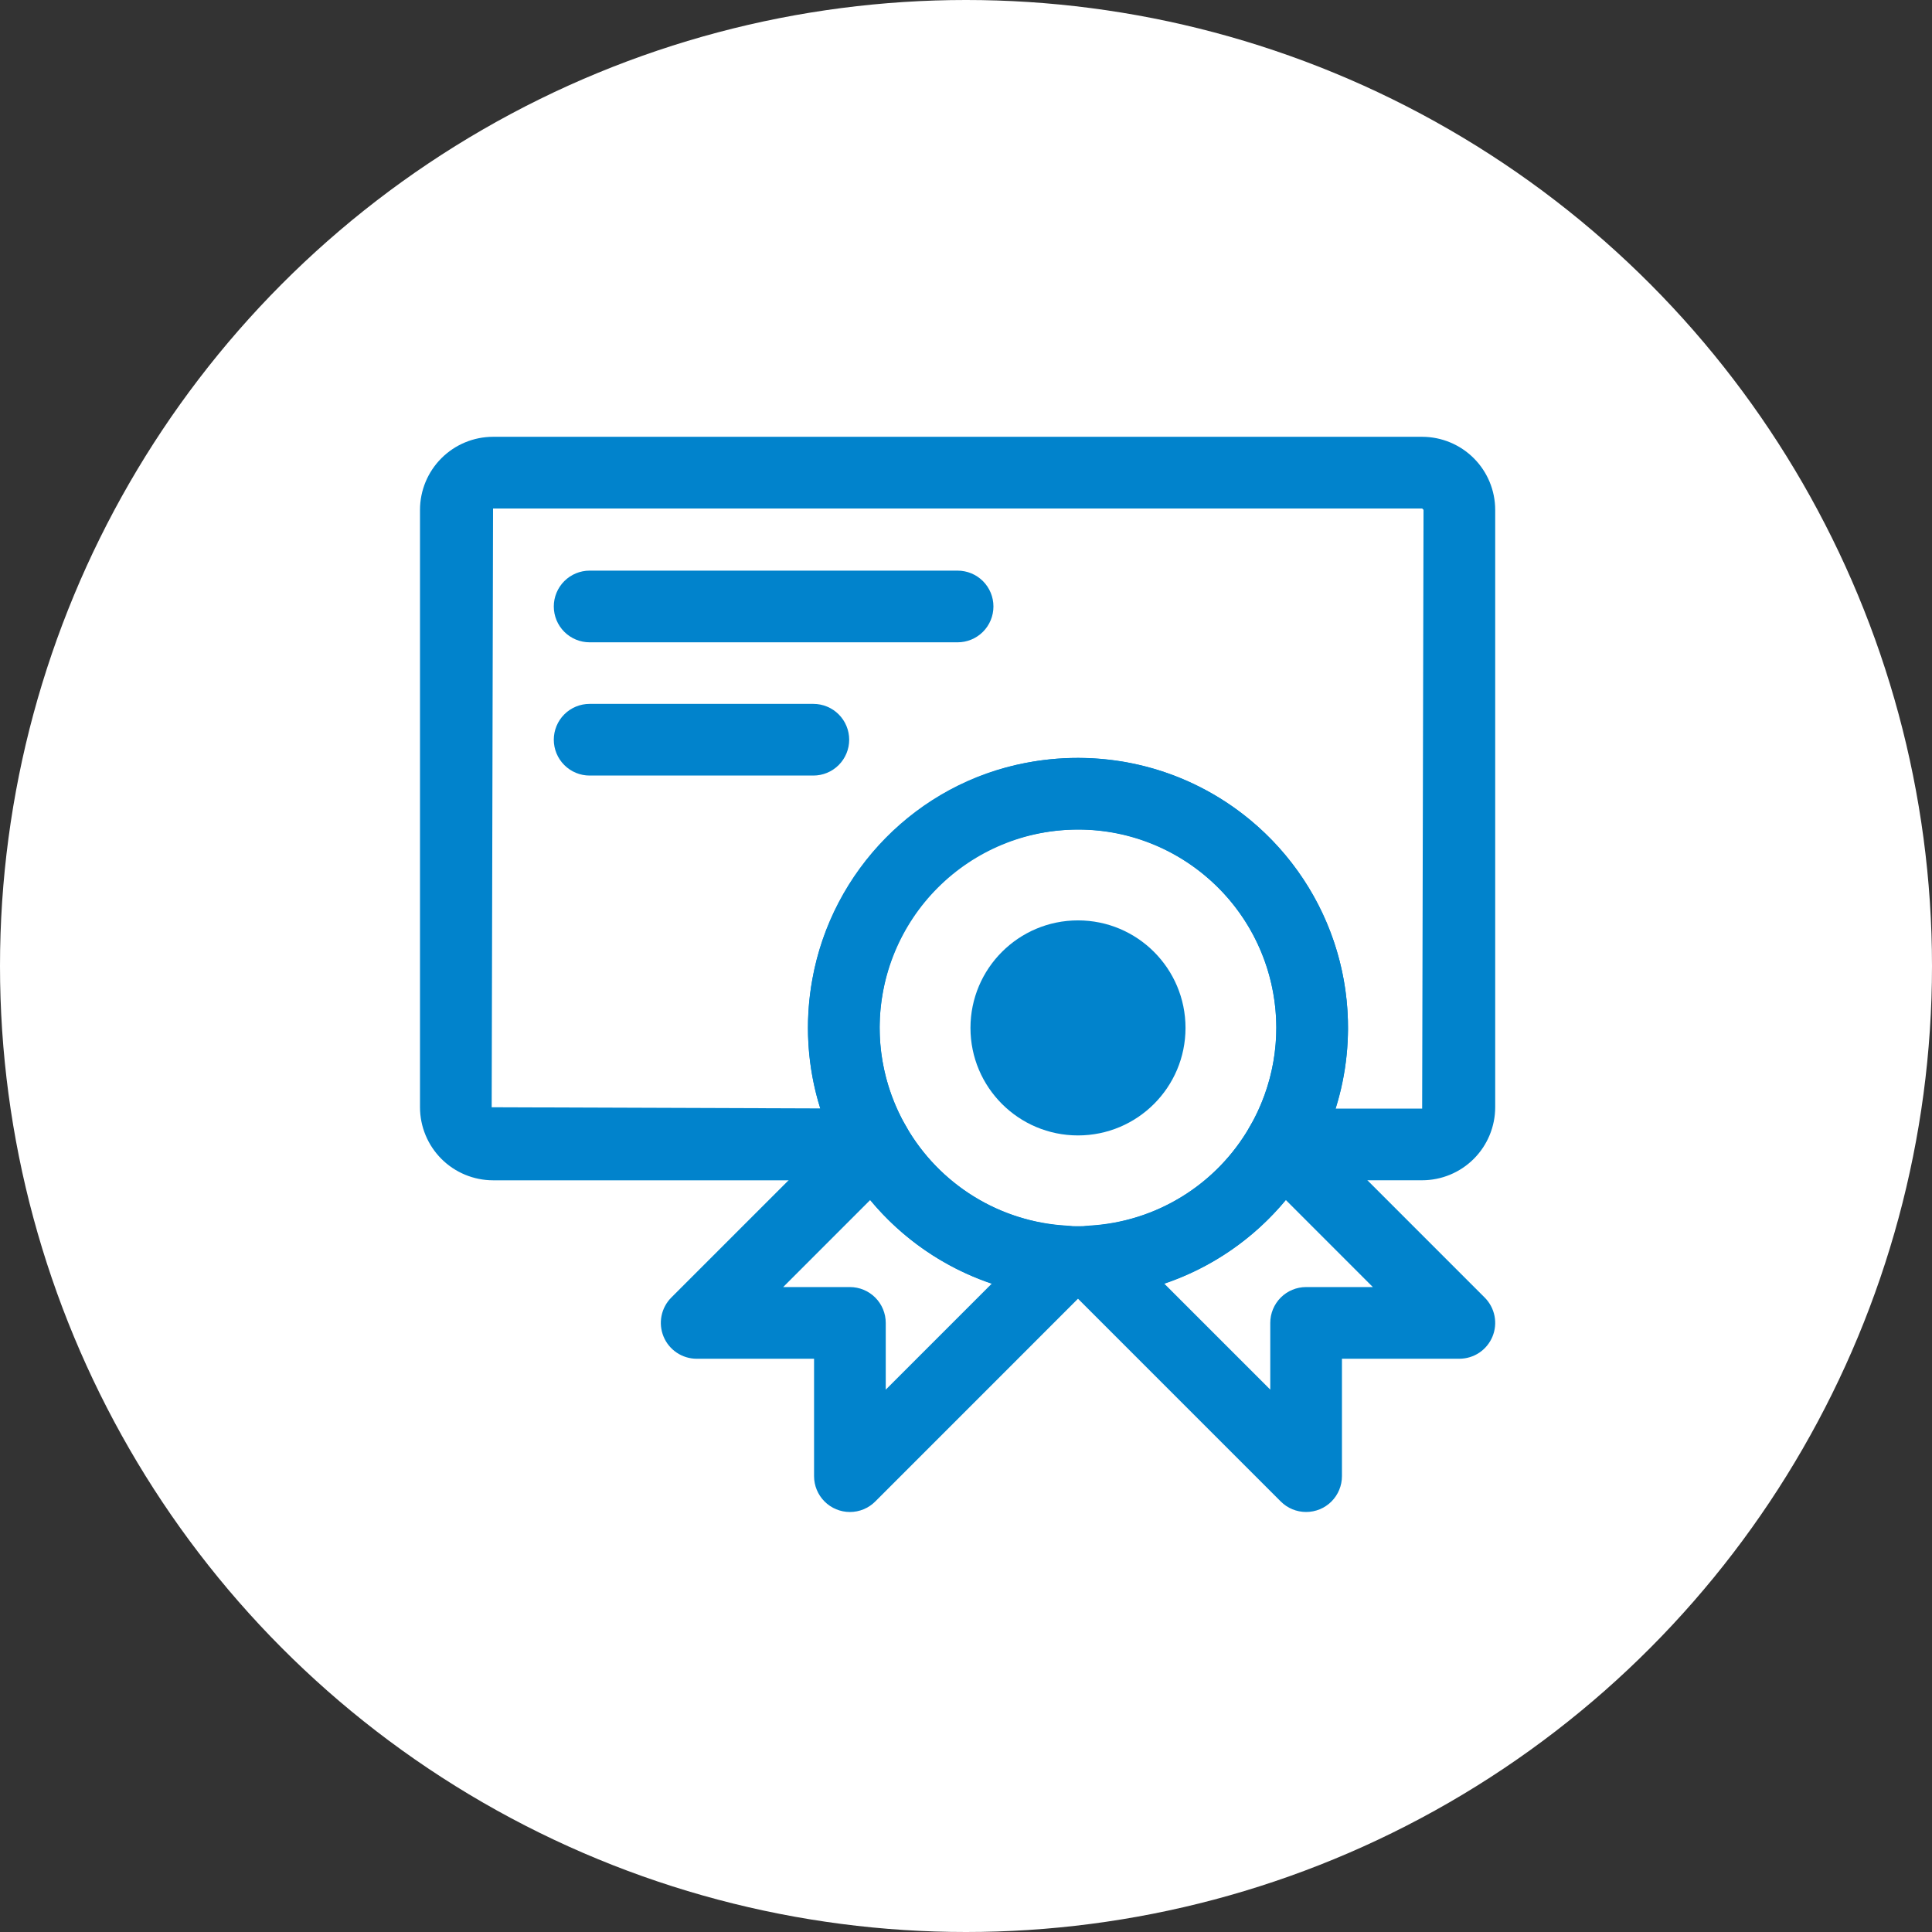 <svg xmlns="http://www.w3.org/2000/svg" width="115" height="115" viewBox="0 0 115 115" fill="none"><rect x="0" y="0" width="115" height="115" fill="#333333" stroke="none"/><circle cx="57.5" cy="57.5" r="57.5" fill="white"></circle><path d="M84.652 70.254H76.245C75.871 70.254 75.503 70.156 75.178 69.969C74.854 69.782 74.585 69.513 74.397 69.189C74.21 68.865 74.111 68.497 74.111 68.123C74.11 67.748 74.209 67.38 74.395 67.056C75.786 64.645 76.277 61.819 75.783 59.08C75.29 56.34 73.842 53.864 71.697 52.091C68.94 49.808 65.444 48.918 61.853 49.599C57.137 50.486 53.399 54.282 52.552 59.041C52.045 61.793 52.537 64.635 53.939 67.056C54.126 67.38 54.225 67.749 54.224 68.123C54.224 68.498 54.126 68.866 53.938 69.19C53.751 69.515 53.481 69.784 53.157 69.971C52.832 70.158 52.464 70.256 52.089 70.256H29.348C28.195 70.255 27.089 69.796 26.274 68.981C25.459 68.165 25.001 67.059 25 65.906V30.348C25.001 29.195 25.46 28.09 26.275 27.275C27.09 26.46 28.195 26.001 29.348 26H84.652C85.805 26.001 86.91 26.46 87.725 27.275C88.541 28.09 88.999 29.195 89 30.348V65.908C88.998 67.061 88.54 68.165 87.725 68.98C86.91 69.795 85.805 70.253 84.652 70.254ZM79.496 65.987H84.652L84.734 30.348L84.652 30.267H29.348L29.267 65.908L48.825 65.977C48.046 63.493 47.883 60.857 48.352 58.297C49.506 51.798 54.615 46.619 61.064 45.407C65.856 44.502 70.724 45.744 74.419 48.807C76.879 50.841 78.676 53.562 79.58 56.622C80.485 59.683 80.456 62.944 79.496 65.987Z" fill="#0183CC"></path><path d="M64.168 77.254C55.304 77.254 48.096 70.044 48.096 61.182C48.096 52.32 55.306 45.111 64.166 45.111C73.028 45.111 80.239 52.32 80.239 61.182C80.239 70.044 73.028 77.254 64.166 77.254H64.168ZM64.168 49.378C61.039 49.381 58.038 50.626 55.825 52.839C53.611 55.052 52.366 58.052 52.362 61.182C52.366 64.311 53.61 67.312 55.823 69.525C58.036 71.739 61.036 72.984 64.166 72.988C67.296 72.984 70.297 71.739 72.51 69.526C74.724 67.313 75.969 64.312 75.972 61.182C75.968 58.052 74.723 55.052 72.51 52.839C70.296 50.626 67.296 49.381 64.166 49.378H64.168Z" fill="#0183CC"></path><path d="M64.166 67.585C67.7 67.585 70.566 64.72 70.566 61.185C70.566 57.651 67.7 54.785 64.166 54.785C60.631 54.785 57.766 57.651 57.766 61.185C57.766 64.72 60.631 67.585 64.166 67.585Z" fill="#0183CC"></path><path d="M77.744 89.999C77.464 89.999 77.187 89.944 76.928 89.837C76.669 89.73 76.434 89.573 76.236 89.374L63.451 76.589C63.16 76.298 62.96 75.929 62.874 75.527C62.788 75.125 62.821 74.706 62.967 74.322C63.114 73.937 63.368 73.604 63.7 73.361C64.032 73.118 64.427 72.976 64.838 72.952C66.796 72.844 68.697 72.249 70.366 71.219C72.035 70.189 73.421 68.758 74.395 67.055C74.558 66.772 74.785 66.529 75.057 66.347C75.329 66.165 75.64 66.048 75.965 66.005C76.289 65.962 76.619 65.994 76.93 66.1C77.24 66.205 77.521 66.38 77.753 66.612L88.375 77.236C88.673 77.534 88.876 77.914 88.959 78.328C89.041 78.742 88.999 79.171 88.837 79.56C88.676 79.95 88.402 80.283 88.052 80.518C87.701 80.752 87.288 80.877 86.867 80.877H79.878V87.866C79.878 88.432 79.653 88.975 79.253 89.375C78.853 89.775 78.31 89.999 77.744 89.999ZM69.296 76.401L75.611 82.716V78.744C75.611 78.178 75.836 77.635 76.236 77.235C76.636 76.835 77.179 76.611 77.744 76.611H81.717L76.535 71.427C74.634 73.729 72.127 75.452 69.296 76.401Z" fill="#0183CC"></path><path d="M50.59 90C50.024 90 49.481 89.775 49.081 89.375C48.681 88.975 48.456 88.433 48.456 87.867V80.878H41.465C41.044 80.877 40.632 80.751 40.282 80.516C39.932 80.282 39.659 79.949 39.498 79.56C39.337 79.17 39.294 78.742 39.376 78.329C39.458 77.915 39.66 77.535 39.957 77.236L50.581 66.612C50.812 66.381 51.094 66.205 51.404 66.1C51.715 65.995 52.045 65.962 52.369 66.005C52.694 66.048 53.005 66.165 53.277 66.347C53.549 66.53 53.775 66.772 53.939 67.056C54.913 68.757 56.298 70.188 57.966 71.218C59.635 72.248 61.534 72.844 63.492 72.953C63.904 72.974 64.3 73.115 64.634 73.357C64.967 73.6 65.223 73.934 65.37 74.319C65.517 74.704 65.549 75.124 65.462 75.527C65.375 75.93 65.173 76.299 64.881 76.59L52.098 89.375C51.9 89.573 51.665 89.73 51.406 89.838C51.147 89.945 50.87 90 50.59 90ZM46.617 76.611H50.59C51.155 76.611 51.698 76.836 52.098 77.236C52.498 77.636 52.723 78.179 52.723 78.745V82.717L59.038 76.402C56.207 75.454 53.699 73.731 51.797 71.429L46.617 76.611ZM57 38.233H35.097C34.531 38.233 33.989 38.008 33.589 37.608C33.189 37.208 32.964 36.665 32.964 36.099C32.964 35.533 33.189 34.991 33.589 34.591C33.989 34.191 34.531 33.966 35.097 33.966H57C57.566 33.966 58.109 34.191 58.509 34.591C58.909 34.991 59.133 35.533 59.133 36.099C59.133 36.665 58.909 37.208 58.509 37.608C58.109 38.008 57.566 38.233 57 38.233ZM48.413 46.164H35.097C34.531 46.164 33.989 45.94 33.589 45.539C33.189 45.139 32.964 44.597 32.964 44.031C32.964 43.465 33.189 42.922 33.589 42.522C33.989 42.122 34.531 41.898 35.097 41.898H48.413C48.979 41.898 49.522 42.122 49.922 42.522C50.322 42.922 50.547 43.465 50.547 44.031C50.547 44.597 50.322 45.139 49.922 45.539C49.522 45.94 48.979 46.164 48.413 46.164Z" fill="#0183CC"></path></svg>